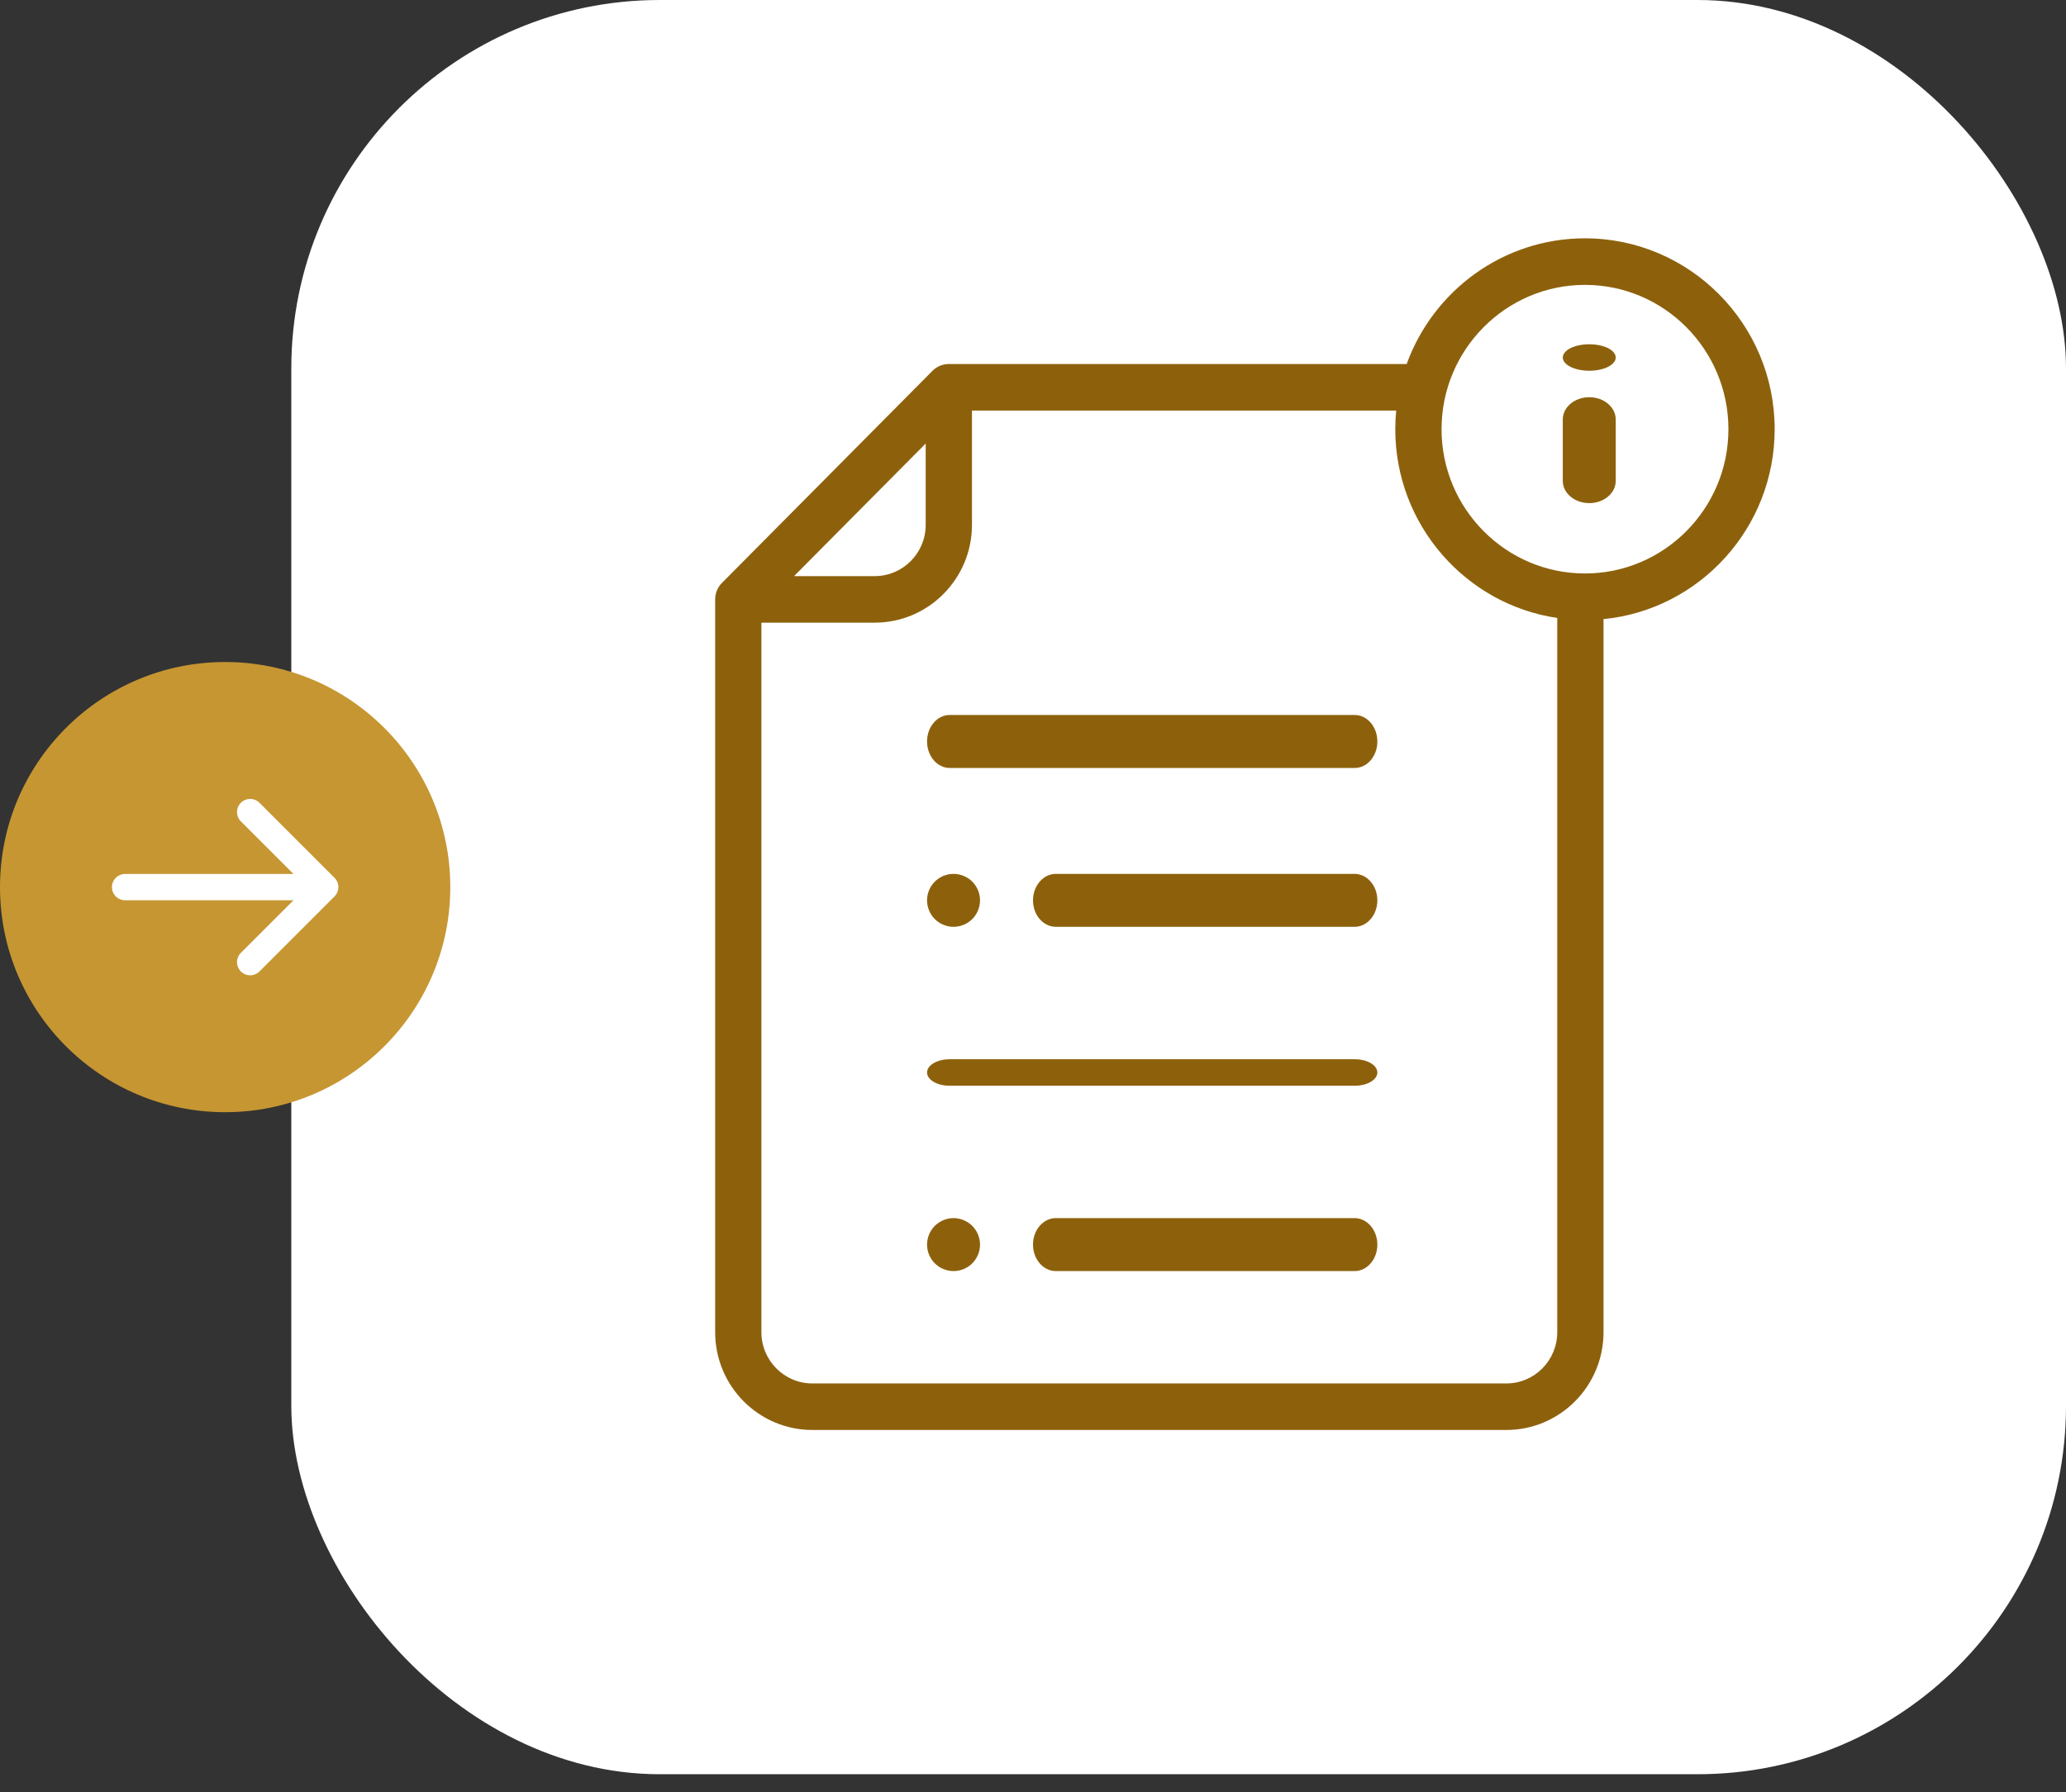 <svg width="68" height="59" viewBox="0 0 68 59" fill="none" xmlns="http://www.w3.org/2000/svg">
<rect x="0" y="0" width="68" height="59" fill="#333333" stroke="none"/>
<rect x="9.588" width="58.412" height="58.412" rx="12.129" fill="white"/>
<path d="M58.411 14.13C58.411 10.665 55.61 7.846 52.168 7.846C49.473 7.846 47.172 9.573 46.299 11.984H31.229C31.027 11.984 30.833 12.065 30.691 12.209L23.761 19.192C23.619 19.335 23.539 19.53 23.539 19.733V43.86C23.539 45.635 24.973 47.078 26.737 47.078H49.58C51.343 47.078 52.778 45.635 52.778 43.86V20.383C55.935 20.073 58.411 17.387 58.411 14.13ZM30.468 14.602V17.281C30.468 18.21 29.716 18.967 28.793 18.967H26.136L30.468 14.602ZM49.58 45.546H26.737C25.813 45.546 25.061 44.79 25.061 43.86V20.499H28.793C30.556 20.499 31.991 19.055 31.991 17.281V13.517H45.954C45.935 13.718 45.924 13.923 45.924 14.13C45.924 17.282 48.243 19.899 51.255 20.345V43.86C51.255 44.79 50.504 45.546 49.58 45.546ZM52.168 18.88C49.565 18.88 47.447 16.749 47.447 14.13C47.447 11.51 49.565 9.379 52.168 9.379C54.771 9.379 56.889 11.51 56.889 14.13C56.889 16.749 54.771 18.88 52.168 18.88Z" fill="#8D610C"/>
<path d="M52.309 13.077C51.827 13.077 51.437 13.405 51.437 13.809V15.832C51.437 16.236 51.827 16.564 52.309 16.564C52.79 16.564 53.18 16.236 53.18 15.832V13.809C53.18 13.405 52.79 13.077 52.309 13.077Z" fill="#8D610C"/>
<path d="M52.309 12.206C52.539 12.206 52.763 12.159 52.926 12.078C53.088 11.997 53.18 11.884 53.18 11.77C53.18 11.655 53.088 11.542 52.926 11.461C52.763 11.38 52.539 11.334 52.309 11.334C52.079 11.334 51.855 11.38 51.692 11.461C51.53 11.542 51.437 11.655 51.437 11.77C51.437 11.884 51.53 11.997 51.692 12.078C51.855 12.159 52.079 12.206 52.309 12.206Z" fill="#8D610C"/>
<path d="M44.589 23.539H31.258C30.847 23.539 30.513 23.929 30.513 24.411C30.513 24.892 30.847 25.283 31.258 25.283H44.589C45.001 25.283 45.334 24.892 45.334 24.411C45.334 23.929 45.001 23.539 44.589 23.539Z" fill="#8D610C"/>
<path d="M44.583 28.77H34.751C34.337 28.77 34 29.16 34 29.642C34 30.123 34.337 30.513 34.751 30.513H44.583C44.998 30.513 45.334 30.123 45.334 29.642C45.334 29.16 44.998 28.77 44.583 28.77Z" fill="#8D610C"/>
<path d="M44.593 34.873H31.254C30.845 34.873 30.513 35.068 30.513 35.309C30.513 35.549 30.845 35.745 31.254 35.745H44.593C45.002 35.745 45.334 35.549 45.334 35.309C45.334 35.068 45.002 34.873 44.593 34.873Z" fill="#8D610C"/>
<path d="M31.385 40.103C31.155 40.103 30.93 40.197 30.768 40.359C30.605 40.521 30.513 40.746 30.513 40.975C30.513 41.205 30.605 41.43 30.768 41.592C30.93 41.754 31.155 41.847 31.385 41.847C31.614 41.847 31.839 41.754 32.001 41.592C32.163 41.43 32.257 41.205 32.257 40.975C32.257 40.746 32.163 40.521 32.001 40.359C31.839 40.197 31.614 40.103 31.385 40.103Z" fill="#8D610C"/>
<path d="M32.001 30.258C32.163 30.096 32.257 29.871 32.257 29.642C32.257 29.412 32.163 29.187 32.001 29.025C31.839 28.863 31.614 28.77 31.385 28.77C31.155 28.77 30.93 28.863 30.768 29.025C30.605 29.187 30.513 29.412 30.513 29.642C30.513 29.871 30.605 30.096 30.768 30.258C30.93 30.42 31.155 30.513 31.385 30.513C31.614 30.513 31.839 30.42 32.001 30.258Z" fill="#8D610C"/>
<path d="M44.583 40.103H34.751C34.337 40.103 34 40.494 34 40.975C34 41.457 34.337 41.847 34.751 41.847H44.583C44.998 41.847 45.334 41.457 45.334 40.975C45.334 40.494 44.998 40.103 44.583 40.103Z" fill="#8D610C"/>
<path d="M14.821 29.206C14.821 33.298 11.503 36.616 7.41 36.616C3.318 36.616 0 33.298 0 29.206C0 25.113 3.318 21.795 7.41 21.795C11.503 21.795 14.821 25.113 14.821 29.206Z" fill="#C69632"/>
<path d="M8.234 31.676L10.704 29.206M10.704 29.206L8.234 26.735M10.704 29.206H4.117" stroke="white" stroke-width="0.866" stroke-linecap="round" stroke-linejoin="round"/>
</svg>
